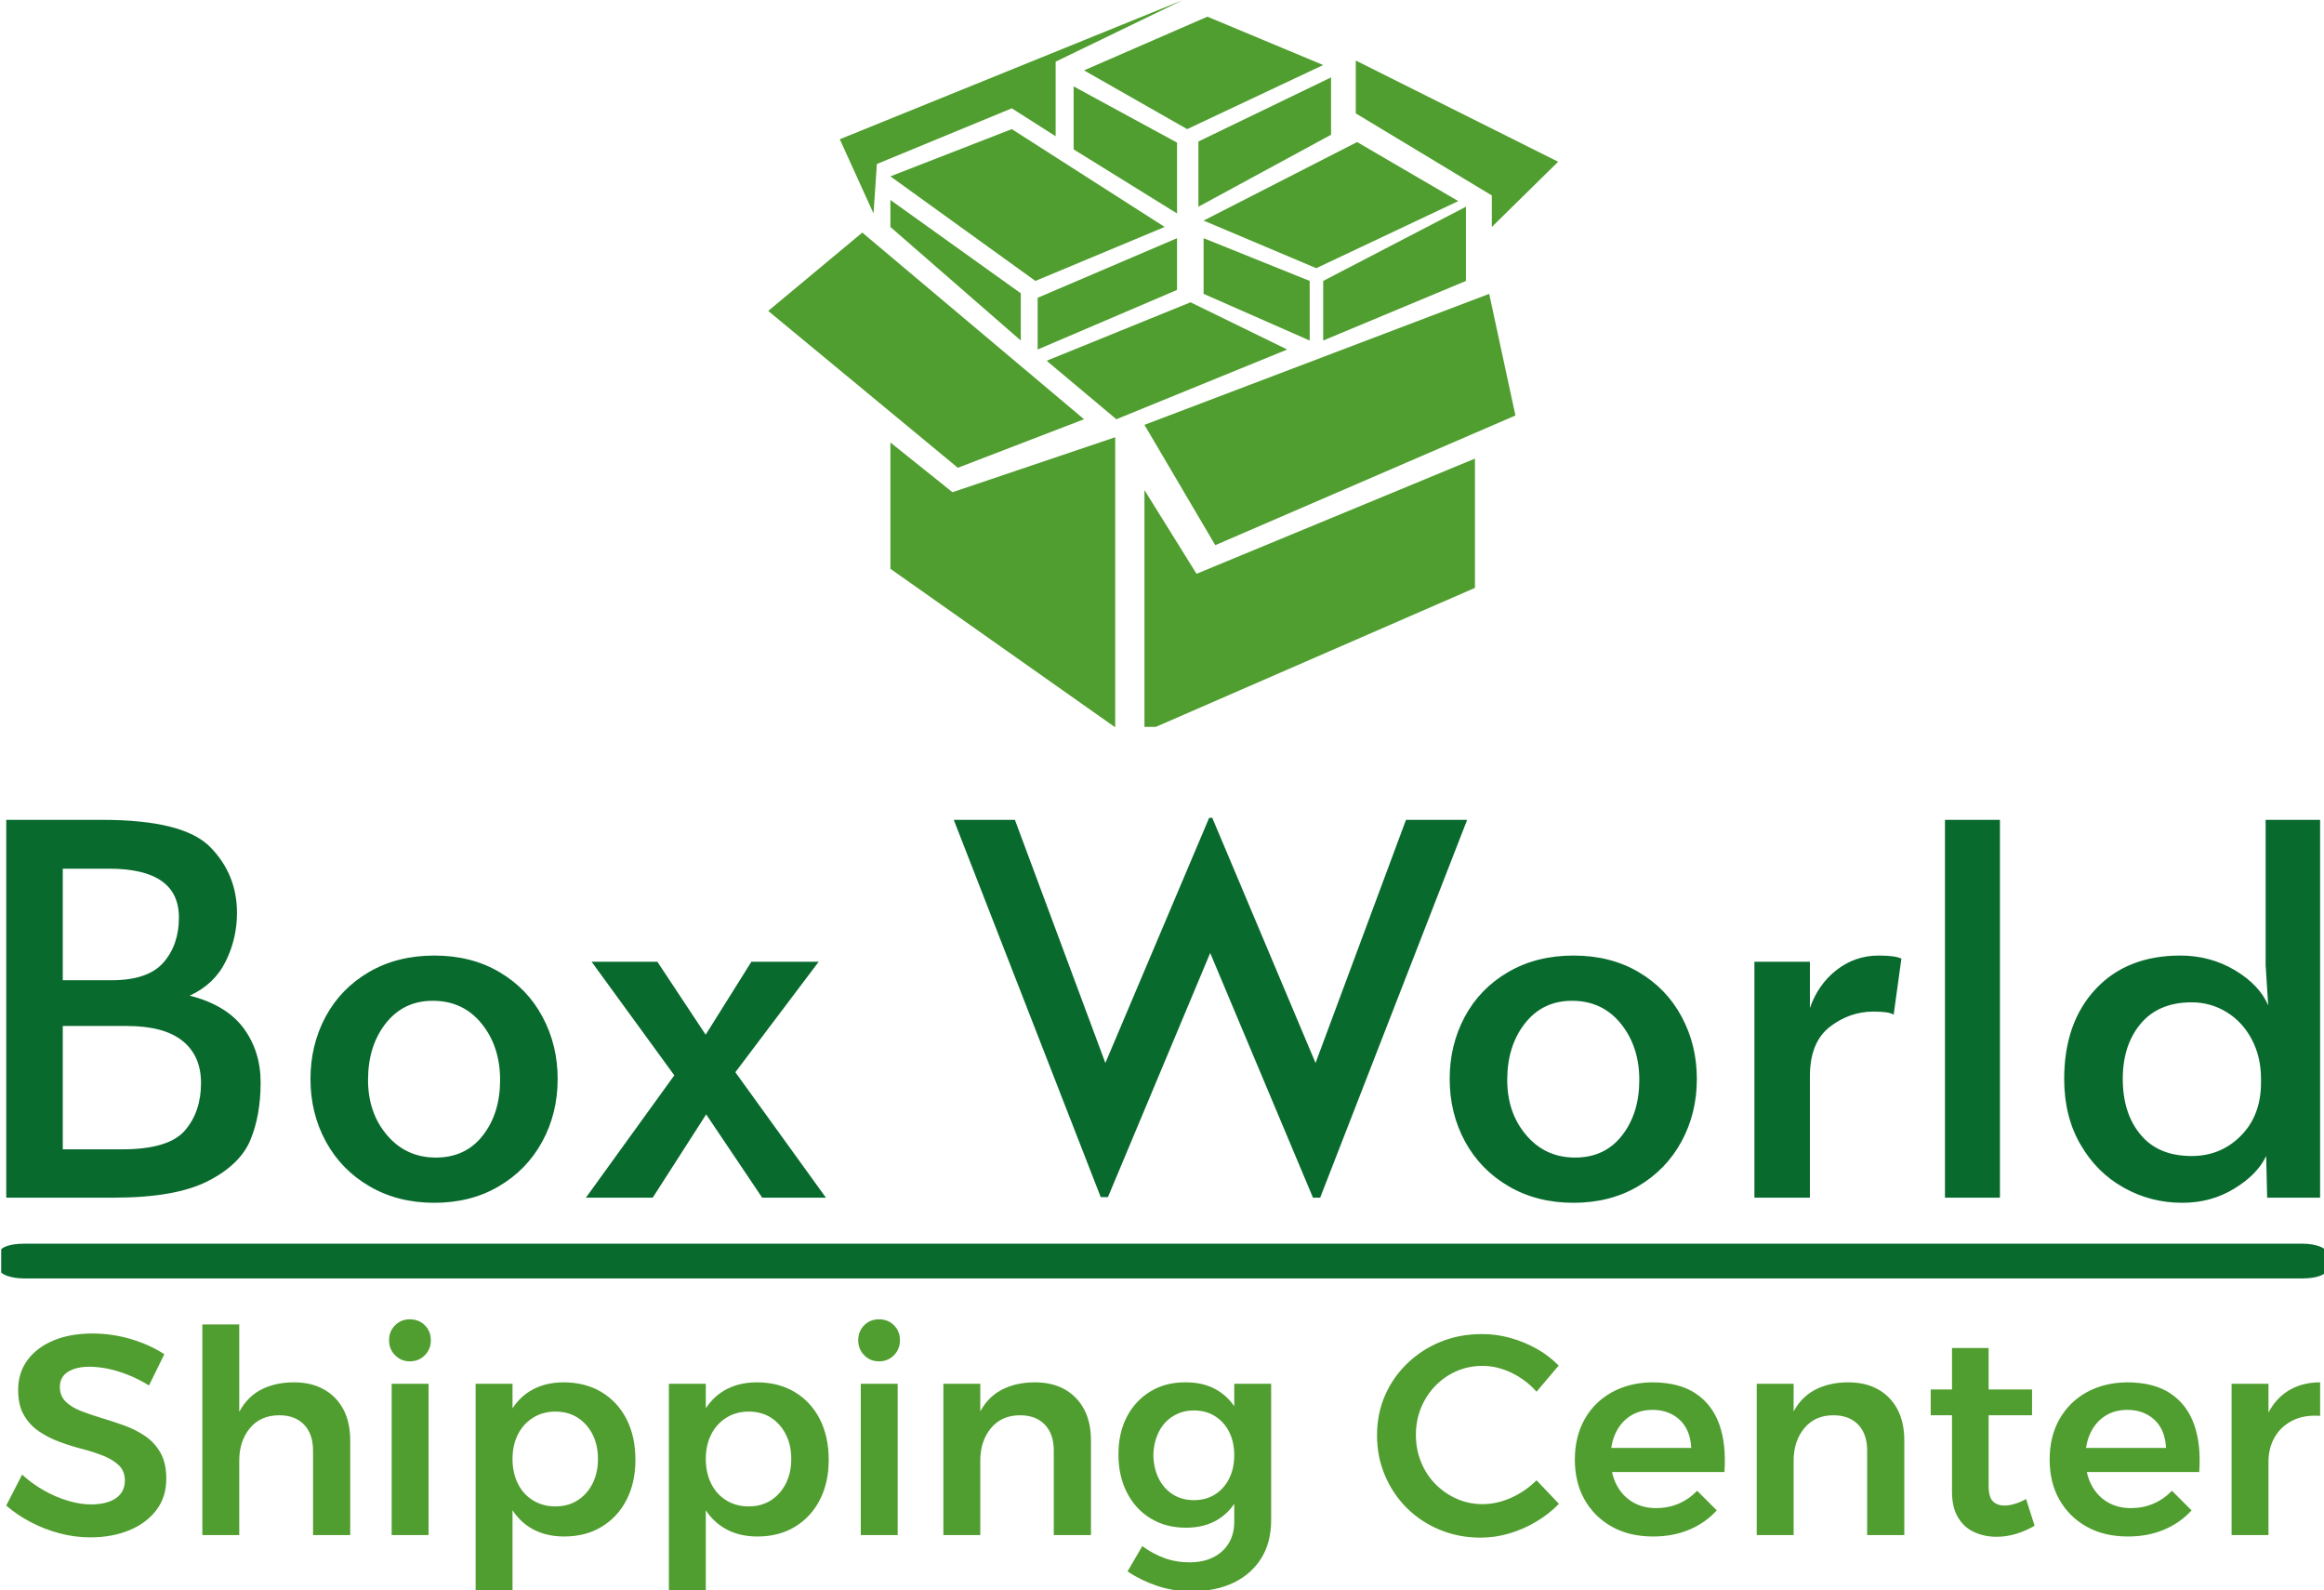 <svg xmlns="http://www.w3.org/2000/svg" version="1.1" xmlns:xlink="http://www.w3.org/1999/xlink" xmlns:svgjs="http://svgjs.dev/svgjs" width="2000" height="1368" viewBox="0 0 2000 1368"><g transform="matrix(1,0,0,1,1.015,0.554)"><svg viewBox="0 0 361 247" data-background-color="#ffffff" preserveAspectRatio="xMidYMid meet" height="1368" width="2000" xmlns="http://www.w3.org/2000/svg" xmlns:xlink="http://www.w3.org/1999/xlink"><g id="tight-bounds" transform="matrix(1,0,0,1,-0.183,-0.1)"><svg viewBox="0 0 361.366 247.2" height="247.2" width="361.366"><g><svg viewBox="0 0 397.498 271.916" height="247.2" width="361.366"><g transform="matrix(1,0,0,1,0,139.743)"><svg viewBox="0 0 397.498 132.174" height="132.174" width="397.498"><g id="textblocktransform"><svg viewBox="0 0 397.498 132.174" height="132.174" width="397.498" id="textblock"><g><rect width="397.498" height="5.933" x="0" y="72.777" fill="#096a2e" opacity="1" stroke-width="0" stroke="transparent" fill-opacity="1" class="rect-qz-0" data-fill-palette-color="primary" rx="1%" id="qz-0" data-palette-color="#096a2e"></rect></g><g transform="matrix(1,0,0,1,0.989,0)"><svg viewBox="0 0 395.52 65.788" height="65.788" width="395.52"><g transform="matrix(1,0,0,1,0,0)"><svg width="395.52" viewBox="3.9 -36.95 225.13 37.45" height="65.788" data-palette-color="#096a2e"><path d="M3.9 0L3.9-36.75 13.25-36.75Q21.15-36.75 23.75-34.1 26.35-31.45 26.35-27.7L26.35-27.7Q26.35-25.2 25.25-22.98 24.15-20.75 21.75-19.65L21.75-19.65Q25.3-18.75 26.98-16.5 28.65-14.25 28.65-11.2L28.65-11.2Q28.65-8 27.65-5.6 26.65-3.2 23.5-1.6 20.35 0 14.4 0L14.4 0 3.9 0ZM9.4-21.15L14.15-21.15Q17.7-21.15 19.2-22.88 20.7-24.6 20.7-27.25L20.7-27.25Q20.7-32 13.9-32L13.9-32 9.4-32 9.4-21.15ZM9.4-4.7L15.15-4.7Q19.7-4.7 21.28-6.53 22.85-8.35 22.85-11.15L22.85-11.15Q22.85-13.8 21.05-15.25 19.25-16.7 15.6-16.7L15.6-16.7 9.4-16.7 9.4-4.7ZM45.55 0.5Q42 0.5 39.25-1.1 36.5-2.7 35-5.45 33.5-8.2 33.5-11.55L33.5-11.55Q33.5-14.85 34.97-17.6 36.45-20.35 39.2-21.95 41.95-23.55 45.55-23.55L45.55-23.55Q49.15-23.55 51.87-21.95 54.6-20.35 56.07-17.6 57.55-14.85 57.55-11.55L57.55-11.55Q57.55-8.2 56.05-5.45 54.55-2.7 51.82-1.1 49.1 0.5 45.55 0.5L45.55 0.5ZM45.7-3.9Q48.6-3.9 50.27-6.05 51.95-8.2 51.95-11.45L51.95-11.45Q51.95-14.7 50.15-16.93 48.35-19.15 45.4-19.15L45.4-19.15Q42.55-19.15 40.82-16.95 39.1-14.75 39.1-11.45L39.1-11.45Q39.1-8.25 40.95-6.08 42.8-3.9 45.7-3.9L45.7-3.9ZM60.3 0L68.9-11.9 60.85-22.95 67.25-22.95 71.95-15.85 76.4-22.95 82.95-22.95 74.84-12.2 83.65 0 77.45 0 72-8.1 66.8 0 60.3 0ZM121.24-36.95L131.29-13.1 140.09-36.75 146.04-36.75 131.74 0 131.04 0 121.04-23.8 111.09-0.05 110.39-0.05 96.09-36.75 102.04-36.75 110.84-13.1 120.94-36.95 121.24-36.95ZM156.39 0.5Q152.84 0.5 150.09-1.1 147.34-2.7 145.84-5.45 144.34-8.2 144.34-11.55L144.34-11.55Q144.34-14.85 145.81-17.6 147.29-20.35 150.04-21.95 152.79-23.55 156.39-23.55L156.39-23.55Q159.99-23.55 162.71-21.95 165.44-20.35 166.91-17.6 168.39-14.85 168.39-11.55L168.39-11.55Q168.39-8.2 166.89-5.45 165.39-2.7 162.66-1.1 159.94 0.5 156.39 0.5L156.39 0.5ZM156.54-3.9Q159.44-3.9 161.11-6.05 162.79-8.2 162.79-11.45L162.79-11.45Q162.79-14.7 160.99-16.93 159.19-19.15 156.24-19.15L156.24-19.15Q153.39-19.15 151.66-16.95 149.94-14.75 149.94-11.45L149.94-11.45Q149.94-8.25 151.79-6.08 153.64-3.9 156.54-3.9L156.54-3.9ZM173.99 0L173.99-22.95 179.39-22.95 179.39-18.45Q180.19-20.75 181.99-22.15 183.79-23.55 186.09-23.55L186.09-23.55Q187.69-23.55 188.29-23.25L188.29-23.25 187.54-17.8Q187.09-18.1 185.59-18.1L185.59-18.1Q183.24-18.1 181.31-16.6 179.39-15.1 179.39-11.8L179.39-11.8 179.39 0 173.99 0ZM192.53 0L192.53-36.75 197.88-36.75 197.88 0 192.53 0ZM215.63 0.5Q212.53 0.5 209.91-0.98 207.28-2.45 205.71-5.18 204.13-7.9 204.13-11.55L204.13-11.55Q204.13-17 207.18-20.28 210.23-23.55 215.43-23.55L215.43-23.55Q218.33-23.55 220.73-22.13 223.13-20.7 223.98-18.7L223.98-18.7 223.73-22.6 223.73-36.75 229.03-36.75 229.03 0 223.88 0 223.78-4.05Q222.93-2.25 220.68-0.88 218.43 0.5 215.63 0.5L215.63 0.5ZM216.53-4.05Q219.38-4.05 221.33-6.03 223.28-8 223.28-11.2L223.28-11.2 223.28-11.55Q223.28-13.7 222.38-15.4 221.48-17.1 219.93-18.05 218.38-19 216.53-19L216.53-19Q213.33-19 211.58-16.93 209.83-14.85 209.83-11.55L209.83-11.55Q209.83-8.2 211.56-6.13 213.28-4.05 216.53-4.05L216.53-4.05Z" opacity="1" transform="matrix(1,0,0,1,0,0)" fill="#096a2e" class="wordmark-text-0" data-fill-palette-color="primary" id="text-0"></path></svg></g></svg></g><g transform="matrix(1,0,0,1,0.989,85.699)"><svg viewBox="0 0 395.52 46.475" height="46.475" width="395.52"><g transform="matrix(1,0,0,1,0,0)"><svg width="395.52" viewBox="1.15 -38 407.62 47.9" height="46.475" data-palette-color="#509e2f"><path d="M29-31.85L26.3-26.35Q24.45-27.5 22.53-28.25 20.6-29 18.9-29.33 17.2-29.65 15.8-29.65L15.8-29.65Q13.45-29.65 12.03-28.75 10.6-27.85 10.6-26.1L10.6-26.1Q10.6-24.5 11.63-23.5 12.65-22.5 14.33-21.85 16-21.2 18-20.6 20-20 22-19.28 24-18.55 25.68-17.4 27.35-16.25 28.35-14.45 29.35-12.65 29.35-9.95L29.35-9.95Q29.35-6.7 27.6-4.4 25.85-2.1 22.83-0.85 19.8 0.4 15.95 0.4L15.95 0.4Q13.15 0.4 10.48-0.33 7.8-1.05 5.43-2.3 3.05-3.55 1.15-5.2L1.15-5.2 3.95-10.65Q5.75-9 7.85-7.83 9.95-6.65 12.08-6.03 14.2-5.4 16.05-5.4L16.05-5.4Q18.9-5.4 20.48-6.5 22.05-7.6 22.05-9.6L22.05-9.6Q22.05-11.25 21.03-12.25 20-13.25 18.35-13.93 16.7-14.6 14.68-15.13 12.65-15.65 10.65-16.38 8.65-17.1 6.98-18.23 5.3-19.35 4.28-21.1 3.25-22.85 3.25-25.55L3.25-25.55Q3.25-28.6 4.9-30.83 6.55-33.05 9.47-34.27 12.4-35.5 16.35-35.5L16.35-35.5Q19.85-35.5 23.18-34.5 26.5-33.5 29-31.85L29-31.85ZM55.2 0L55.2-14.9Q55.2-17.8 53.62-19.45 52.05-21.1 49.25-21.1L49.25-21.1Q45.95-21.1 44.07-18.82 42.2-16.55 42.2-13.1L42.2-13.1 40.5-13.1Q40.5-18 41.87-21.03 43.25-24.05 45.8-25.48 48.35-26.9 51.85-26.9L51.85-26.9Q54.9-26.9 57.12-25.65 59.35-24.4 60.55-22.13 61.75-19.85 61.75-16.65L61.75-16.65 61.75 0 55.2 0ZM35.7 0L35.7-37.1 42.2-37.1 42.2 0 35.7 0ZM69.05 0L69.05-26.65 75.55-26.65 75.55 0 69.05 0ZM72.25-38L72.25-38Q73.84-38 74.9-36.95 75.95-35.9 75.95-34.3L75.95-34.3Q75.95-32.75 74.9-31.68 73.84-30.6 72.25-30.6L72.25-30.6Q70.7-30.6 69.65-31.68 68.59-32.75 68.59-34.3L68.59-34.3Q68.59-35.9 69.65-36.95 70.7-38 72.25-38ZM99.34-26.9L99.34-26.9Q103.14-26.9 105.99-25.2 108.84-23.5 110.42-20.43 111.99-17.35 111.99-13.25L111.99-13.25Q111.99-9.25 110.44-6.23 108.89-3.2 106.07-1.48 103.24 0.25 99.44 0.25L99.44 0.25Q95.89 0.25 93.34-1.38 90.79-3 89.44-6.05 88.09-9.1 88.09-13.25L88.09-13.25Q88.09-17.55 89.42-20.6 90.74-23.65 93.29-25.28 95.84-26.9 99.34-26.9ZM97.89-21.75L97.89-21.75Q95.69-21.75 93.97-20.68 92.24-19.6 91.29-17.73 90.34-15.85 90.34-13.4L90.34-13.4Q90.34-10.95 91.29-9.05 92.24-7.15 93.97-6.1 95.69-5.05 97.89-5.05L97.89-5.05Q100.14-5.05 101.82-6.13 103.49-7.2 104.44-9.08 105.39-10.95 105.39-13.4L105.39-13.4Q105.39-15.85 104.44-17.73 103.49-19.6 101.82-20.68 100.14-21.75 97.89-21.75ZM83.84 9.7L83.84-26.65 90.34-26.65 90.34 9.7 83.84 9.7ZM133.39-26.9L133.39-26.9Q137.19-26.9 140.04-25.2 142.89-23.5 144.47-20.43 146.04-17.35 146.04-13.25L146.04-13.25Q146.04-9.25 144.49-6.23 142.94-3.2 140.12-1.48 137.29 0.25 133.49 0.25L133.49 0.25Q129.94 0.25 127.39-1.38 124.84-3 123.49-6.05 122.14-9.1 122.14-13.25L122.14-13.25Q122.14-17.55 123.47-20.6 124.79-23.65 127.34-25.28 129.89-26.9 133.39-26.9ZM131.94-21.75L131.94-21.75Q129.74-21.75 128.02-20.68 126.29-19.6 125.34-17.73 124.39-15.85 124.39-13.4L124.39-13.4Q124.39-10.95 125.34-9.05 126.29-7.15 128.02-6.1 129.74-5.05 131.94-5.05L131.94-5.05Q134.19-5.05 135.87-6.13 137.54-7.2 138.49-9.08 139.44-10.95 139.44-13.4L139.44-13.4Q139.44-15.85 138.49-17.73 137.54-19.6 135.87-20.68 134.19-21.75 131.94-21.75ZM117.89 9.7L117.89-26.65 124.39-26.65 124.39 9.7 117.89 9.7ZM151.69 0L151.69-26.65 158.19-26.65 158.19 0 151.69 0ZM154.89-38L154.89-38Q156.49-38 157.54-36.95 158.59-35.9 158.59-34.3L158.59-34.3Q158.59-32.75 157.54-31.68 156.49-30.6 154.89-30.6L154.89-30.6Q153.34-30.6 152.29-31.68 151.24-32.75 151.24-34.3L151.24-34.3Q151.24-35.9 152.29-36.95 153.34-38 154.89-38ZM185.69 0L185.69-14.9Q185.69-17.8 184.11-19.45 182.54-21.1 179.74-21.1L179.74-21.1Q176.49-21.1 174.61-18.82 172.74-16.55 172.74-13.1L172.74-13.1 170.99-13.1Q170.99-18 172.36-21.03 173.74-24.05 176.31-25.48 178.89-26.9 182.34-26.9L182.34-26.9Q185.44-26.9 187.64-25.65 189.84-24.4 191.04-22.13 192.24-19.85 192.24-16.65L192.24-16.65 192.24 0 185.69 0ZM166.24 0L166.24-26.65 172.74-26.65 172.74 0 166.24 0ZM223.98-26.65L223.98-2.6Q223.98 1.25 222.26 4.05 220.53 6.85 217.38 8.38 214.23 9.9 209.98 9.9L209.98 9.9Q206.73 9.9 203.91 8.95 201.08 8 198.68 6.4L198.68 6.4 201.28 1.95Q203.13 3.3 205.18 4.05 207.23 4.8 209.63 4.8L209.63 4.8Q212.03 4.8 213.81 3.9 215.58 3 216.53 1.4 217.48-0.2 217.48-2.4L217.48-2.4 217.48-26.65 223.98-26.65ZM208.78-26.9L208.78-26.9Q212.23-26.95 214.68-25.4 217.13-23.85 218.43-21 219.73-18.15 219.68-14.15L219.68-14.15Q219.73-10.15 218.46-7.28 217.18-4.4 214.78-2.85 212.38-1.3 208.98-1.3L208.98-1.3Q205.43-1.3 202.76-2.93 200.08-4.55 198.58-7.48 197.08-10.4 197.08-14.2L197.08-14.2Q197.08-18 198.56-20.83 200.03-23.65 202.68-25.28 205.33-26.9 208.78-26.9ZM210.38-21.95L210.38-21.95Q208.33-21.95 206.71-20.95 205.08-19.95 204.18-18.15 203.28-16.35 203.23-14.05L203.23-14.05Q203.28-11.75 204.18-9.95 205.08-8.15 206.68-7.15 208.28-6.15 210.38-6.15L210.38-6.15Q212.48-6.15 214.08-7.15 215.68-8.15 216.58-9.95 217.48-11.75 217.48-14.05L217.48-14.05Q217.48-16.4 216.58-18.18 215.68-19.95 214.08-20.95 212.48-21.95 210.38-21.95ZM274.63-29.85L270.73-25.25Q268.88-27.35 266.33-28.58 263.78-29.8 261.23-29.8L261.23-29.8Q258.78-29.8 256.65-28.88 254.53-27.95 252.9-26.28 251.28-24.6 250.38-22.4 249.48-20.2 249.48-17.65L249.48-17.65Q249.48-15.1 250.38-12.88 251.28-10.65 252.9-9 254.53-7.35 256.65-6.4 258.78-5.45 261.23-5.45L261.23-5.45Q263.78-5.45 266.28-6.58 268.78-7.7 270.73-9.65L270.73-9.65 274.68-5.5Q272.93-3.7 270.65-2.35 268.38-1 265.9-0.28 263.43 0.45 260.88 0.45L260.88 0.45Q257.03 0.45 253.7-0.93 250.38-2.3 247.9-4.75 245.43-7.2 244.03-10.5 242.63-13.8 242.63-17.55L242.63-17.55Q242.63-21.35 244.03-24.58 245.43-27.8 247.98-30.25 250.53-32.7 253.85-34.05 257.18-35.4 261.13-35.4L261.13-35.4Q263.68-35.4 266.1-34.73 268.53-34.05 270.73-32.83 272.93-31.6 274.63-29.85L274.63-29.85ZM282.83-15.35L297.98-15.35Q297.88-17.45 297.03-18.93 296.18-20.4 294.65-21.23 293.13-22.05 291.18-22.05L291.18-22.05Q288.93-22.05 287.28-21 285.63-19.95 284.7-18.05 283.78-16.15 283.78-13.65L283.78-13.65Q283.78-10.9 284.8-8.9 285.83-6.9 287.63-5.83 289.43-4.75 291.78-4.75L291.78-4.75Q296.03-4.75 299.03-7.8L299.03-7.8 302.48-4.35Q300.48-2.15 297.63-0.95 294.78 0.25 291.28 0.25L291.28 0.25Q287.08 0.25 284-1.48 280.93-3.2 279.2-6.23 277.48-9.25 277.48-13.3L277.48-13.3Q277.48-17.35 279.2-20.4 280.93-23.45 284-25.15 287.08-26.85 291.08-26.9L291.08-26.9Q295.83-26.9 298.75-24.95 301.68-23 302.93-19.48 304.18-15.95 303.83-11.1L303.83-11.1 282.83-11.1 282.83-15.35ZM328.97 0L328.97-14.9Q328.97-17.8 327.4-19.45 325.82-21.1 323.02-21.1L323.02-21.1Q319.77-21.1 317.9-18.82 316.02-16.55 316.02-13.1L316.02-13.1 314.27-13.1Q314.27-18 315.65-21.03 317.02-24.05 319.6-25.48 322.17-26.9 325.62-26.9L325.62-26.9Q328.72-26.9 330.92-25.65 333.12-24.4 334.32-22.13 335.52-19.85 335.52-16.65L335.52-16.65 335.52 0 328.97 0ZM309.52 0L309.52-26.65 316.02-26.65 316.02 0 309.52 0ZM350.37-32.95L350.37-8.7Q350.37-6.7 351.12-5.95 351.87-5.2 353.17-5.2L353.17-5.2Q353.97-5.2 354.92-5.48 355.87-5.75 356.97-6.35L356.97-6.35 358.47-1.65Q356.97-0.75 355.25-0.23 353.52 0.3 351.77 0.3L351.77 0.3Q349.62 0.3 347.82-0.53 346.02-1.35 344.97-3.13 343.92-4.9 343.92-7.6L343.92-7.6 343.92-32.95 350.37-32.95ZM340.17-21.1L340.17-25.65 358.02-25.65 358.02-21.1 340.17-21.1ZM366.47-15.35L381.62-15.35Q381.52-17.45 380.67-18.93 379.82-20.4 378.29-21.23 376.77-22.05 374.82-22.05L374.82-22.05Q372.57-22.05 370.92-21 369.27-19.95 368.34-18.05 367.42-16.15 367.42-13.65L367.42-13.65Q367.42-10.9 368.44-8.9 369.47-6.9 371.27-5.83 373.07-4.75 375.42-4.75L375.42-4.75Q379.67-4.75 382.67-7.8L382.67-7.8 386.12-4.35Q384.12-2.15 381.27-0.95 378.42 0.25 374.92 0.25L374.92 0.25Q370.72 0.25 367.64-1.48 364.57-3.2 362.84-6.23 361.12-9.25 361.12-13.3L361.12-13.3Q361.12-17.35 362.84-20.4 364.57-23.45 367.64-25.15 370.72-26.85 374.72-26.9L374.72-26.9Q379.47-26.9 382.39-24.95 385.32-23 386.57-19.48 387.82-15.95 387.47-11.1L387.47-11.1 366.47-11.1 366.47-15.35ZM408.77-26.9L408.77-21Q405.97-21.2 403.92-20.18 401.87-19.15 400.77-17.25 399.67-15.35 399.67-12.9L399.67-12.9 397.92-13.1Q397.92-17.55 399.22-20.63 400.52-23.7 402.97-25.3 405.42-26.9 408.77-26.9L408.77-26.9ZM393.17 0L393.17-26.65 399.67-26.65 399.67 0 393.17 0Z" opacity="1" transform="matrix(1,0,0,1,0,0)" fill="#509e2f" class="slogan-text-1" data-fill-palette-color="secondary" id="text-1"></path></svg></g></svg></g></svg></g></svg></g><g transform="matrix(1,0,0,1,131.243,0)"><svg viewBox="0 0 135.013 124.212" height="124.212" width="135.013"><g><svg version="1.1" xmlns="http://www.w3.org/2000/svg" xmlns:xlink="http://www.w3.org/1999/xlink" x="0" y="0" viewBox="0 0 100 92" enable-background="new 0 0 100 92.623" xml:space="preserve" width="135.013" height="124.212" class="icon-icon-0" data-fill-palette-color="accent" id="icon-0"><polygon fill="#509e2f" points="13.33,27.016 9.061,17.623 52.514,0 36.385,7.804 36.385,17.244 30.835,13.709 13.757,20.754 " data-fill-palette-color="accent"></polygon><polygon fill="#509e2f" points="38.662,10.935 38.662,18.904 51.755,27.016 51.755,18.05 " data-fill-palette-color="accent"></polygon><polygon fill="#509e2f" points="39.979,8.906 53.036,16.342 70.256,8.23 55.598,2.11 " data-fill-palette-color="accent"></polygon><polygon fill="#509e2f" points="54.459,17.907 54.459,26.162 71.252,17.054 71.252,9.796 " data-fill-palette-color="accent"></polygon><polygon fill="#509e2f" points="74.383,7.661 74.383,14.35 91.604,24.738 91.604,28.724 100,20.47 " data-fill-palette-color="accent"></polygon><polygon fill="#509e2f" points="30.835,16.342 50.189,28.724 33.823,35.555 15.465,22.319 " data-fill-palette-color="accent"></polygon><polygon fill="#509e2f" points="15.465,25.308 31.973,37.12 31.973,43.098 15.465,28.724 " data-fill-palette-color="accent"></polygon><polygon fill="#509e2f" points="34.108,37.689 51.755,30.146 51.755,36.693 34.108,44.236 " data-fill-palette-color="accent"></polygon><polygon fill="#509e2f" points="55.117,30.146 55.117,37.191 68.548,43.098 68.548,35.555 " data-fill-palette-color="accent"></polygon><polygon fill="#509e2f" points="55.117,27.918 69.378,33.942 87.357,25.451 74.549,17.979 " data-fill-palette-color="accent"></polygon><polygon fill="#509e2f" points="70.256,35.555 88.33,26.162 88.33,35.555 70.256,43.098 " data-fill-palette-color="accent"></polygon><polygon fill="#509e2f" points="53.463,38.259 65.702,44.236 44.07,53.06 35.247,45.659 " data-fill-palette-color="accent"></polygon><polygon fill="#509e2f" points="11.907,29.436 39.979,53.06 24.004,59.203 0,39.351 " data-fill-palette-color="accent"></polygon><polygon fill="#509e2f" points="47.628,53.771 91.271,37.191 94.592,52.585 56.594,68.999 " data-fill-palette-color="accent"></polygon><polygon fill="#509e2f" points="47.628,62.024 54.221,72.623 89.469,58.04 89.469,74.406 47.628,92.623 " data-fill-palette-color="accent"></polygon><polygon fill="#509e2f" points="43.928,55.337 43.928,92.054 15.465,71.987 15.465,56.001 23.326,62.297 " data-fill-palette-color="accent"></polygon></svg></g></svg></g><g></g></svg></g><defs></defs></svg><rect width="361.366" height="247.2" fill="none" stroke="none" visibility="hidden"></rect></g></svg></g></svg>